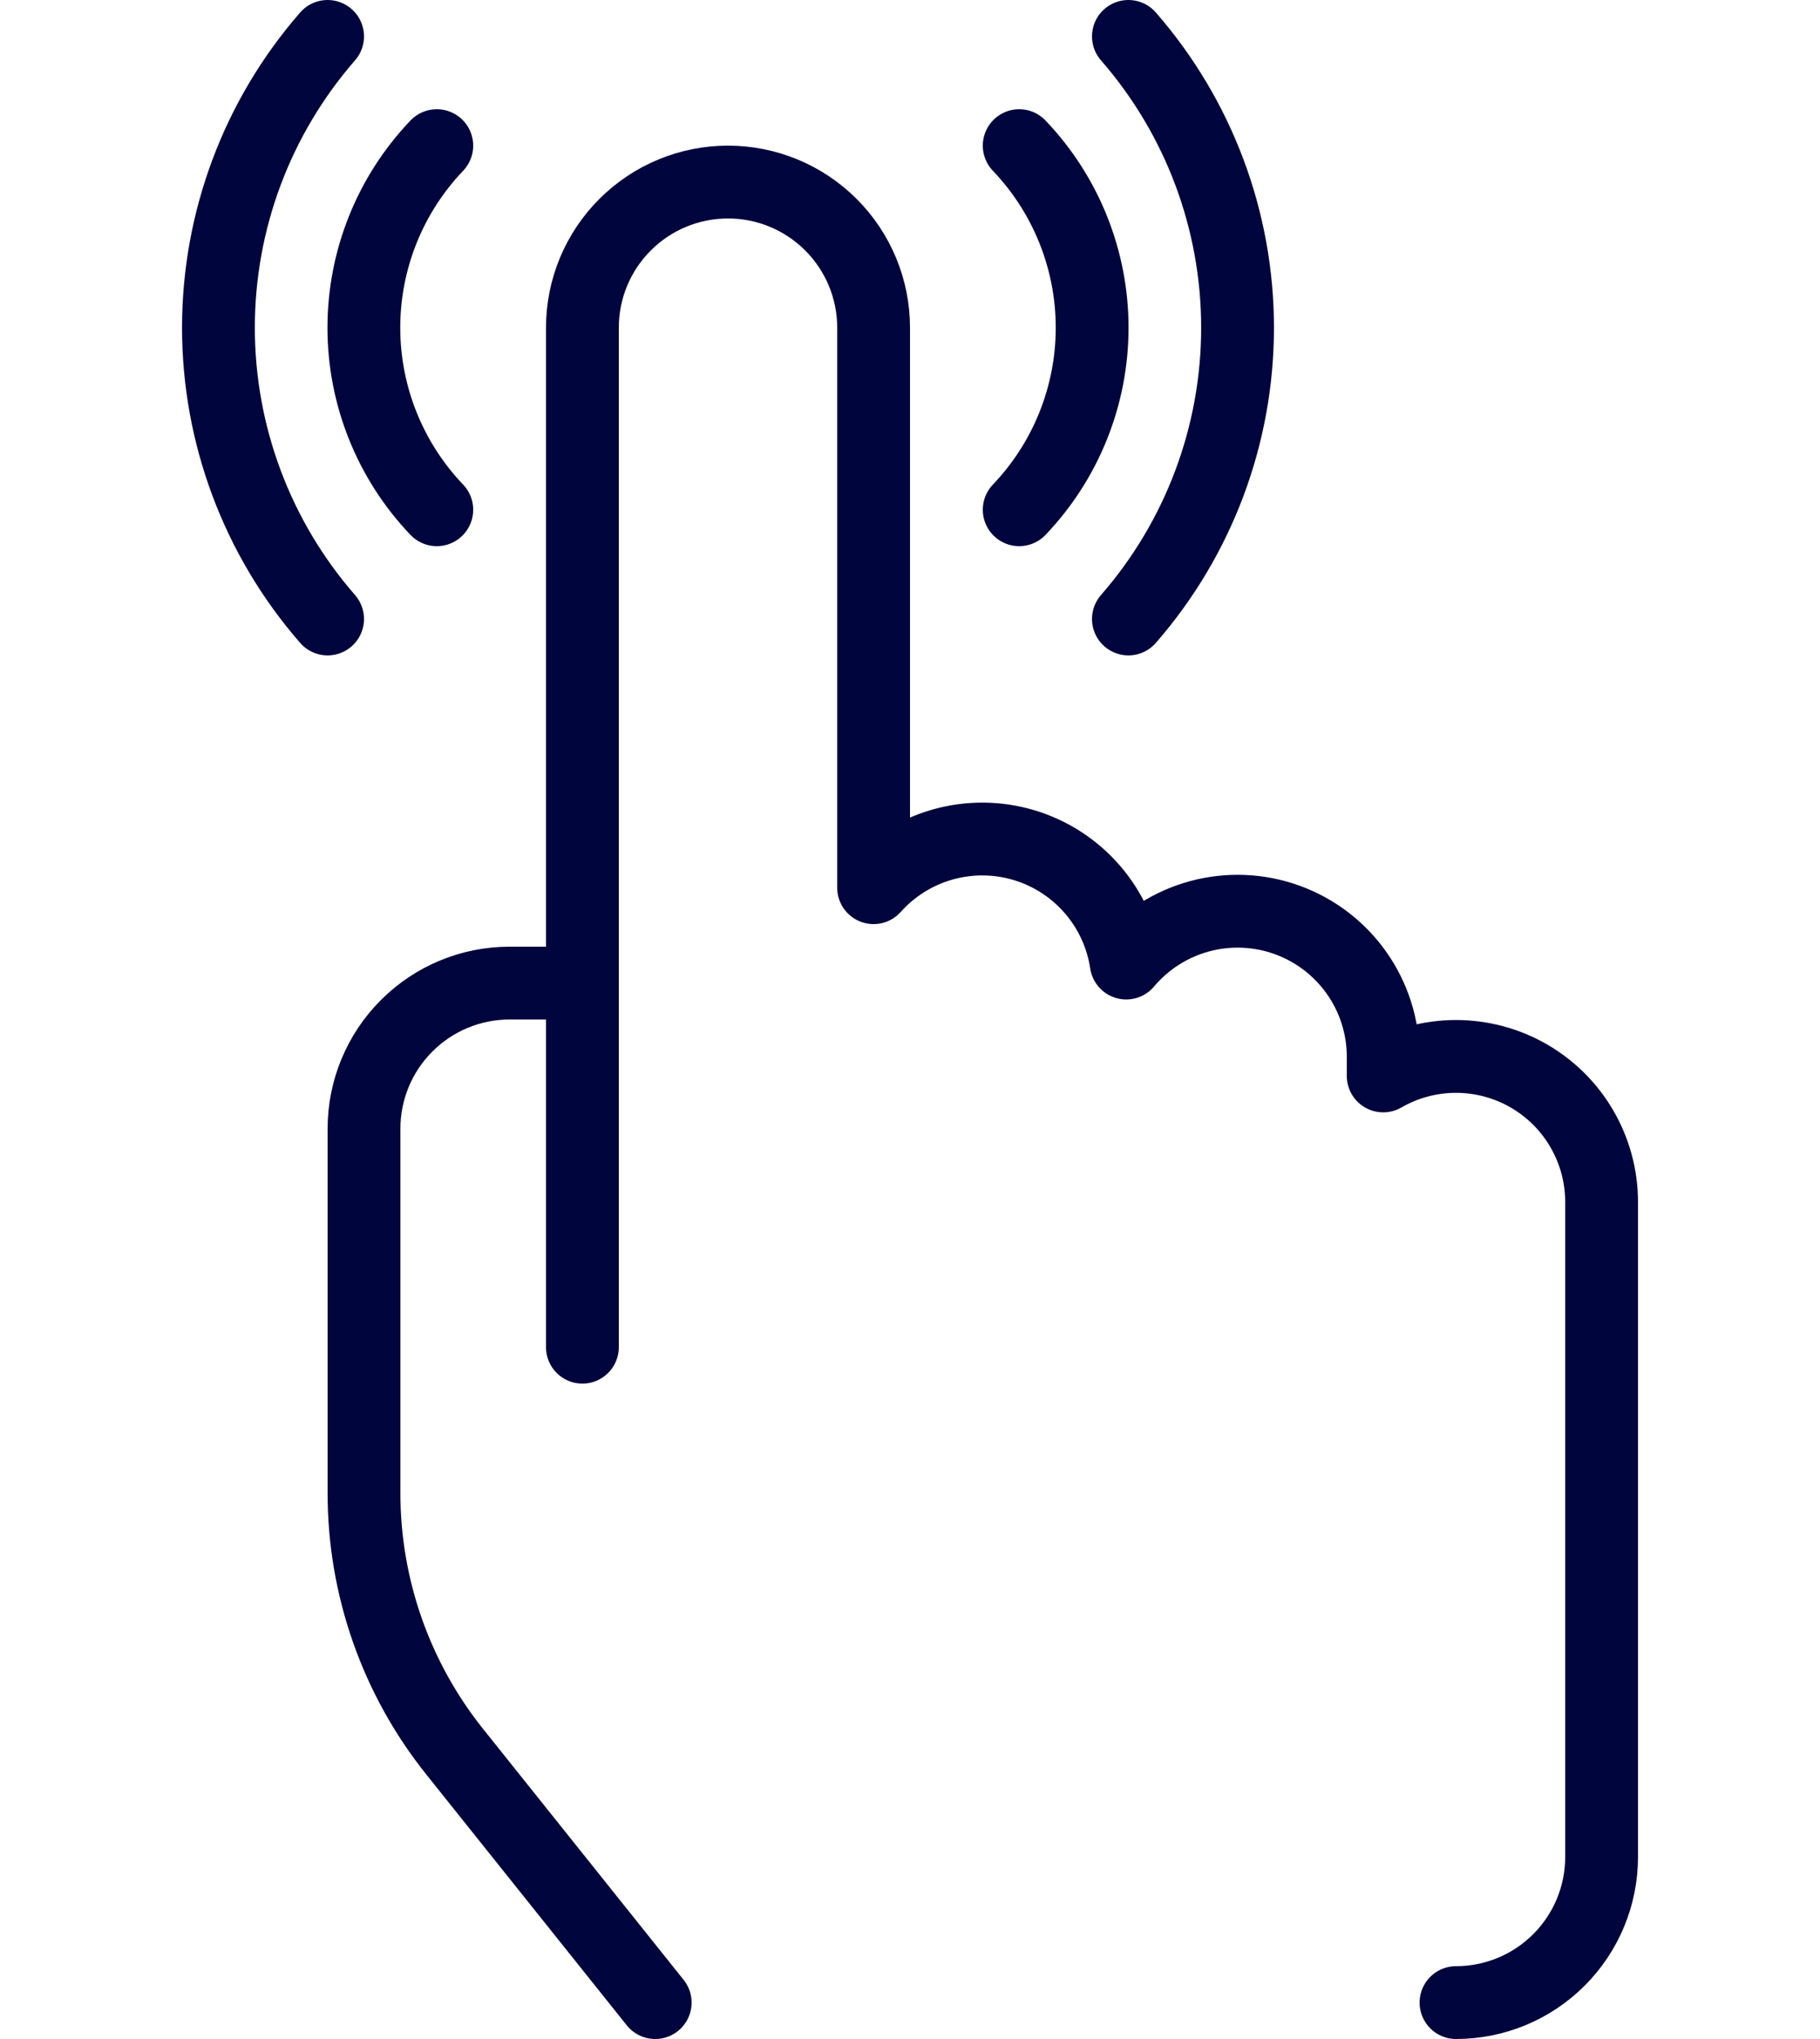 <svg width="50" height="56" viewBox="0 0 50 56" fill="none" xmlns="http://www.w3.org/2000/svg">
<path d="M16 27H14C12.939 27 11.922 27.421 11.172 28.172C10.421 28.922 10 29.939 10 31V41C9.998 43.589 10.88 46.1 12.5 48.12L18 55" stroke="#00053D" stroke-width="2" stroke-linecap="round" stroke-linejoin="round"/>
<path d="M12 14C10.714 12.653 9.996 10.862 9.996 9C9.996 7.138 10.714 5.347 12 4" stroke="#00053D" stroke-width="2" stroke-linecap="round" stroke-linejoin="round"/>
<path d="M28 14C29.286 12.653 30.004 10.862 30.004 9C30.004 7.138 29.286 5.347 28 4" stroke="#00053D" stroke-width="2" stroke-linecap="round" stroke-linejoin="round"/>
<path d="M31 17C32.934 14.783 33.999 11.941 33.999 9C33.999 6.059 32.934 3.217 31 1" stroke="#00053D" stroke-width="2" stroke-linecap="round" stroke-linejoin="round"/>
<path d="M9 17C7.066 14.783 6.001 11.941 6.001 9C6.001 6.059 7.066 3.217 9 1" stroke="#00053D" stroke-width="2" stroke-linecap="round" stroke-linejoin="round"/>
<path d="M40 55C41.061 55 42.078 54.579 42.828 53.828C43.579 53.078 44 52.061 44 51V33C43.998 32.299 43.811 31.611 43.459 31.005C43.107 30.399 42.602 29.896 41.994 29.546C41.386 29.197 40.697 29.014 39.996 29.014C39.295 29.015 38.607 29.2 38 29.55V29C37.995 28.182 37.739 27.385 37.266 26.717C36.794 26.049 36.128 25.542 35.359 25.264C34.59 24.986 33.753 24.951 32.963 25.163C32.173 25.375 31.467 25.824 30.94 26.45C30.827 25.699 30.503 24.995 30.005 24.421C29.507 23.848 28.856 23.427 28.128 23.21C27.399 22.993 26.625 22.988 25.894 23.195C25.163 23.402 24.506 23.813 24 24.38V9C24 7.939 23.579 6.922 22.828 6.172C22.078 5.421 21.061 5 20 5C18.939 5 17.922 5.421 17.172 6.172C16.421 6.922 16 7.939 16 9V37" stroke="#00053D" stroke-width="2" stroke-linecap="round" stroke-linejoin="round"/>
</svg>
